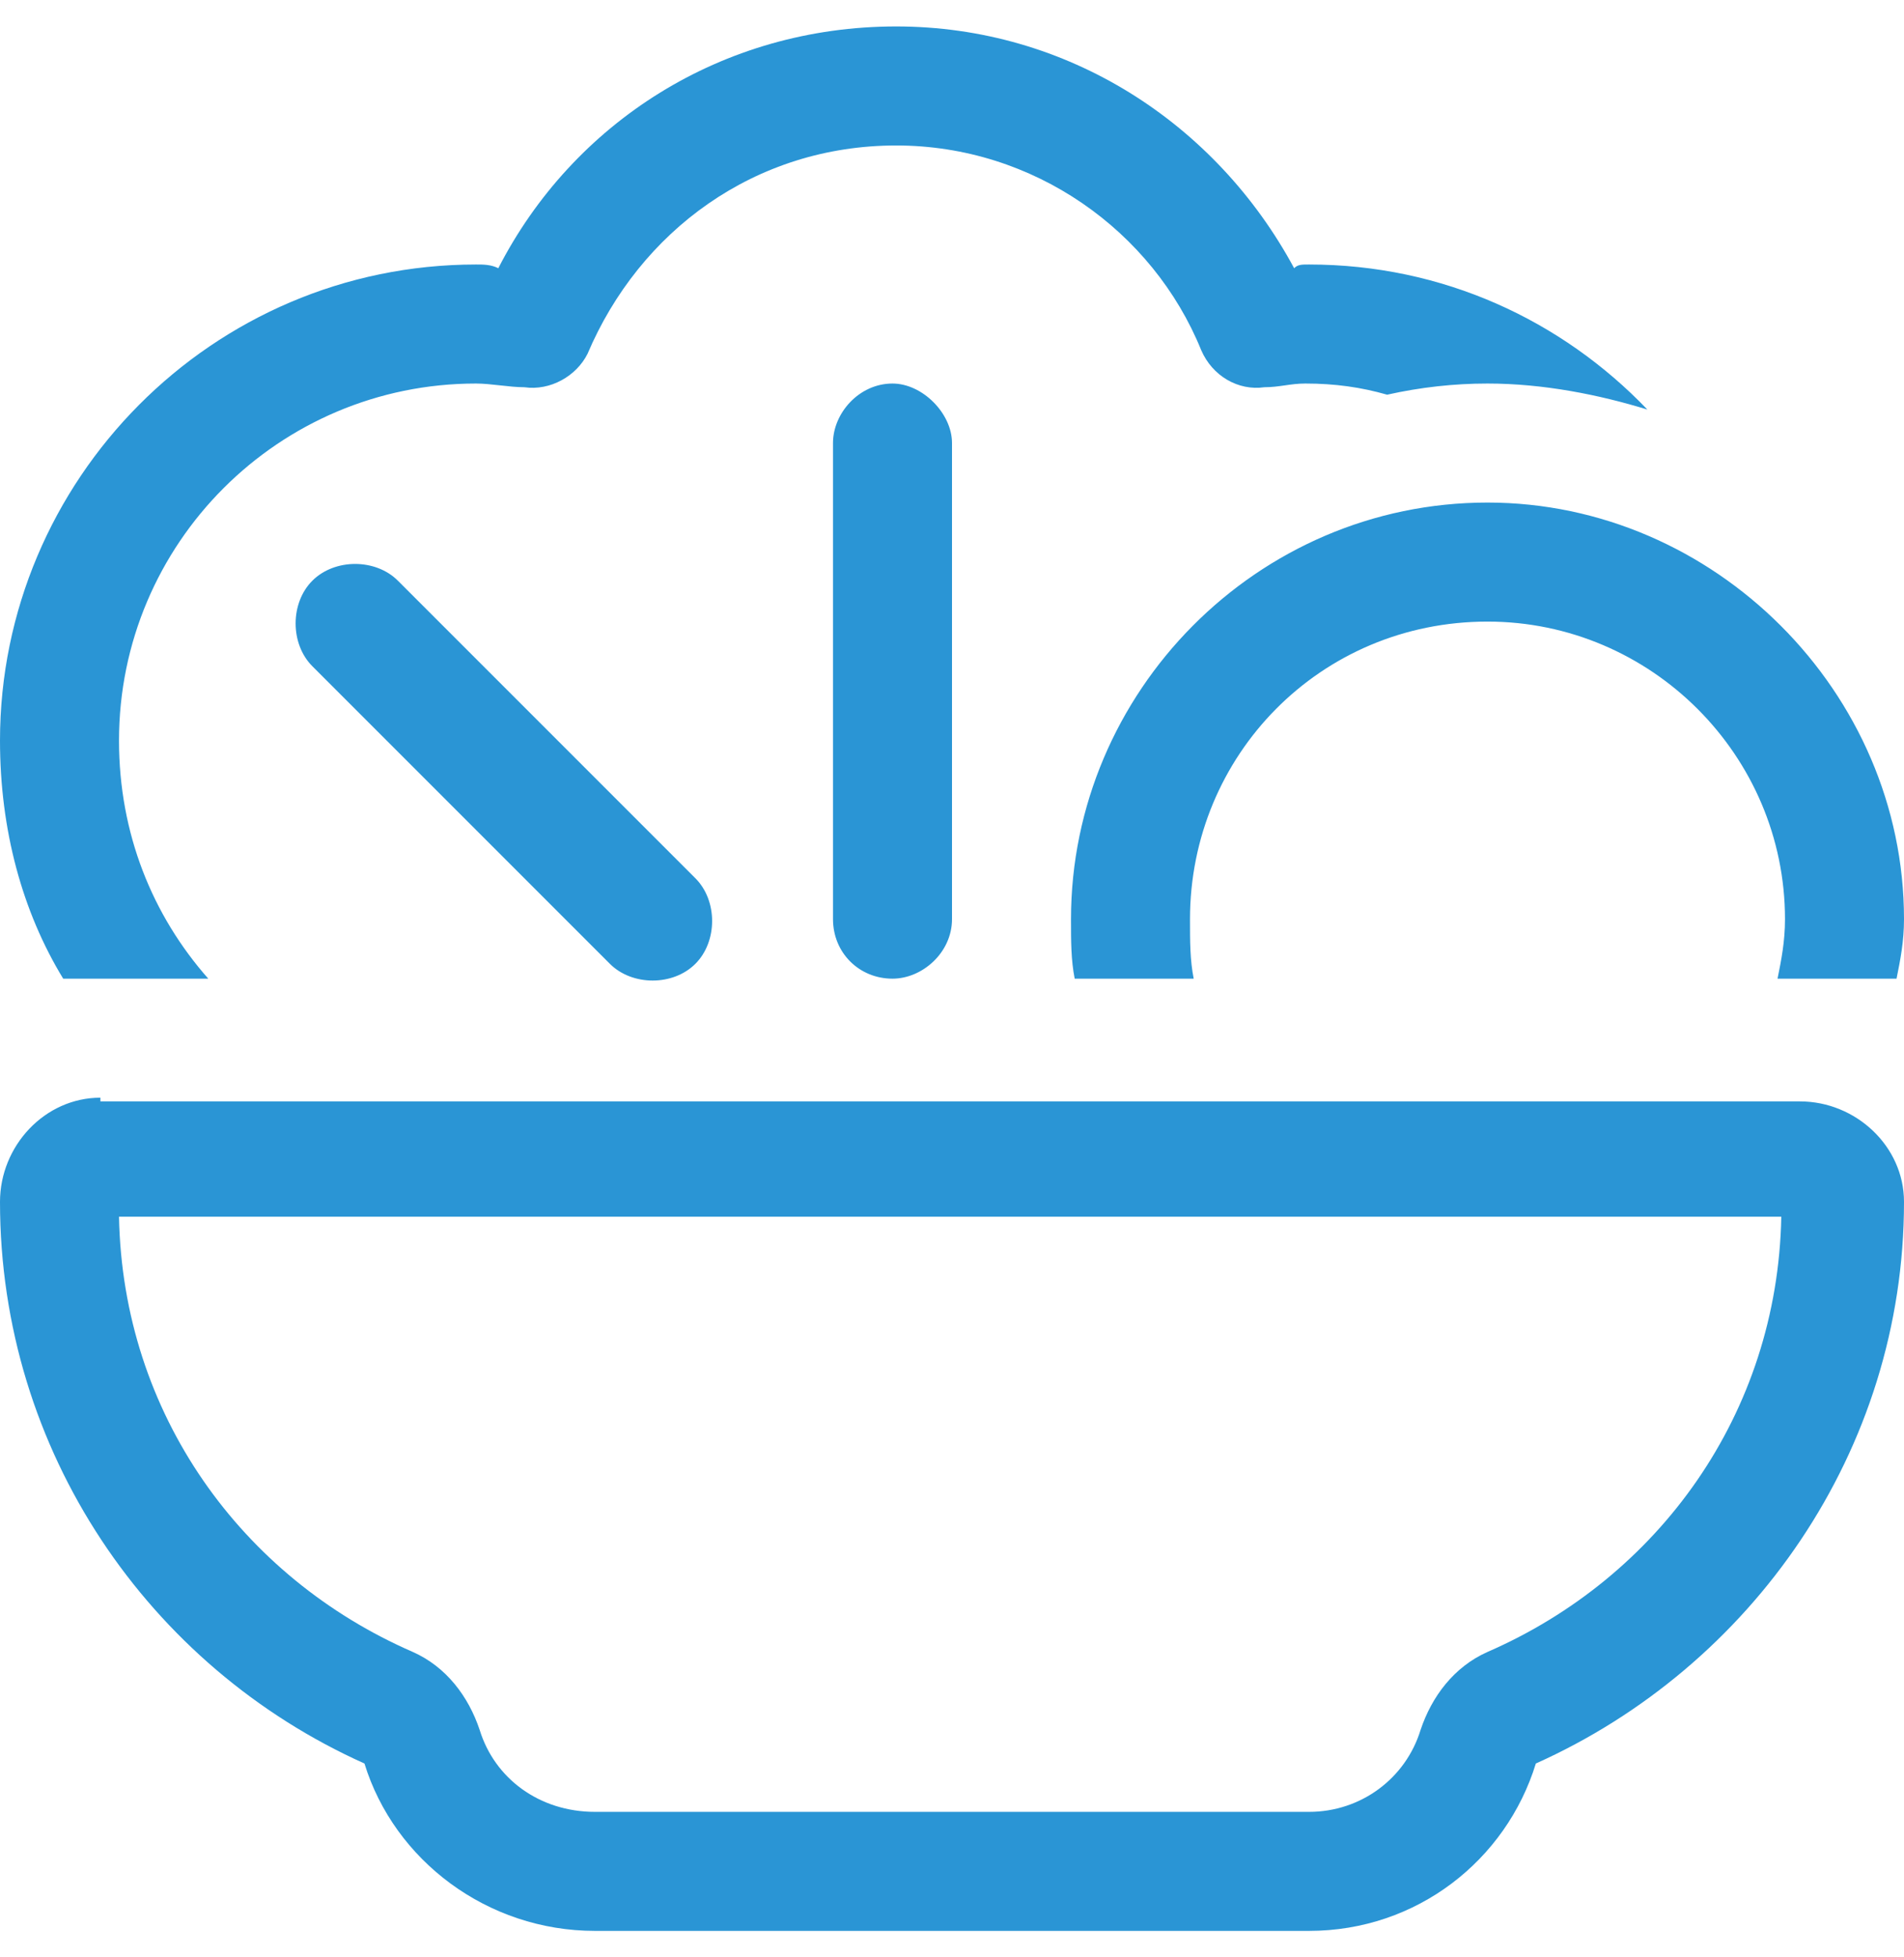 <svg width="36" height="37" viewBox="0 0 36 37" fill="none" xmlns="http://www.w3.org/2000/svg">
<path d="M16.945 2.75C14.273 2.75 12.094 4.367 11.109 6.688C10.898 7.109 10.406 7.391 9.914 7.32C9.633 7.32 9.281 7.25 9 7.25C5.273 7.25 2.25 10.273 2.25 14C2.25 15.758 2.883 17.305 3.938 18.5H1.195C0.422 17.234 0 15.688 0 14C0 9.078 4.008 5 9 5C9.141 5 9.281 5 9.422 5.07C10.828 2.328 13.641 0.5 16.945 0.5C20.18 0.5 22.992 2.328 24.469 5.07C24.539 5 24.609 5 24.75 5C27.281 5 29.531 6.055 31.148 7.742C30.234 7.461 29.18 7.25 28.125 7.25C27.492 7.25 26.859 7.32 26.227 7.461C25.734 7.32 25.242 7.25 24.68 7.25C24.398 7.25 24.188 7.32 23.906 7.32C23.414 7.391 22.922 7.109 22.711 6.617C21.797 4.367 19.547 2.75 16.945 2.75ZM28.125 11.75C24.961 11.75 22.5 14.281 22.5 17.375C22.5 17.797 22.5 18.148 22.57 18.5H20.32C20.25 18.148 20.25 17.797 20.25 17.375C20.25 13.086 23.766 9.5 28.125 9.5C32.414 9.5 36 13.086 36 17.375C36 17.797 35.93 18.148 35.859 18.5H33.609C33.68 18.148 33.75 17.797 33.75 17.375C33.75 14.281 31.219 11.75 28.125 11.75ZM9.07 32.703C9.352 33.617 10.195 34.25 11.25 34.25H24.75C25.734 34.25 26.578 33.617 26.859 32.703C27.07 32.07 27.492 31.508 28.125 31.227C31.359 29.82 33.609 26.727 33.68 23H2.25C2.32 26.727 4.57 29.82 7.805 31.227C8.438 31.508 8.859 32.07 9.07 32.703ZM1.898 20.75V20.82H34.031C35.086 20.82 36 21.664 36 22.719C36 27.43 33.117 31.508 29.039 33.336C28.477 35.164 26.789 36.5 24.75 36.5H11.25C9.211 36.5 7.453 35.164 6.891 33.336C2.812 31.508 0 27.43 0 22.719C0 21.664 0.844 20.75 1.898 20.75ZM18 8.375V17.375C18 18.008 17.438 18.5 16.875 18.5C16.242 18.5 15.75 18.008 15.75 17.375V8.375C15.75 7.812 16.242 7.25 16.875 7.25C17.438 7.25 18 7.812 18 8.375ZM7.523 10.977L13.148 16.602C13.57 17.023 13.57 17.797 13.148 18.219C12.727 18.641 11.953 18.641 11.531 18.219L5.906 12.594C5.484 12.172 5.484 11.398 5.906 10.977C6.328 10.555 7.102 10.555 7.523 10.977Z" fill="#2A95D5"/>
</svg>
